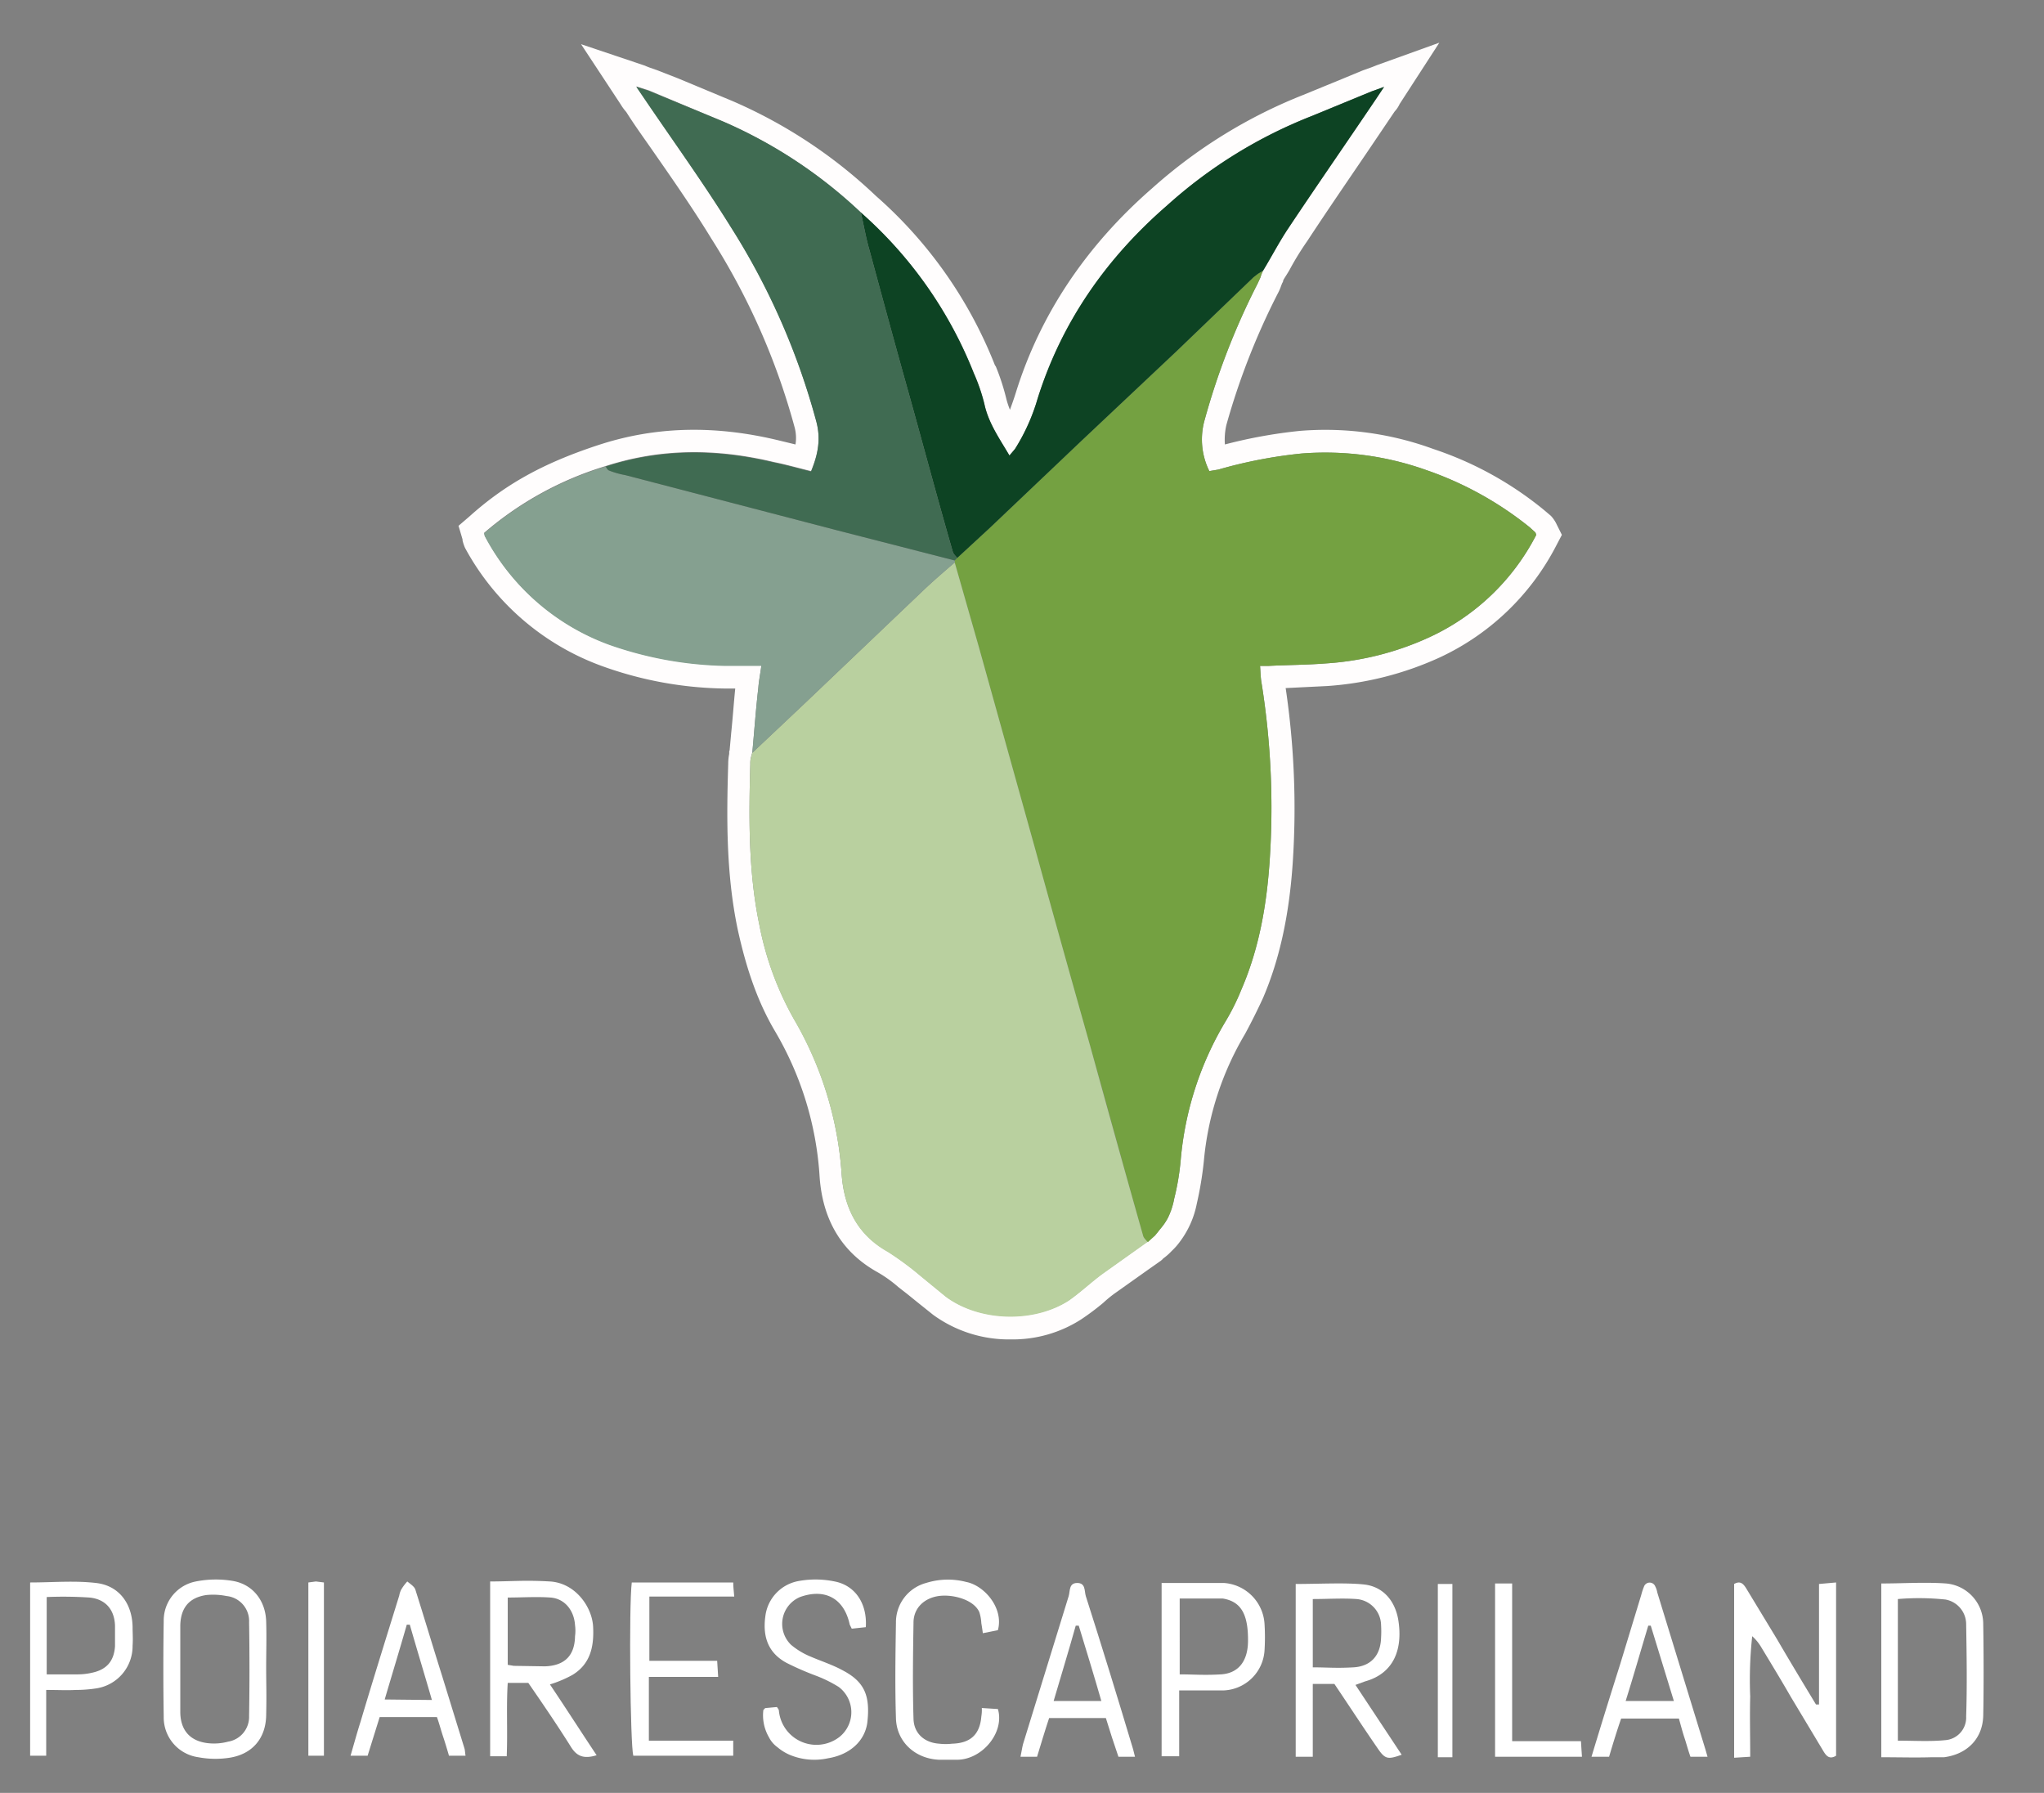 <svg id="Layer_1" data-name="Layer 1" xmlns="http://www.w3.org/2000/svg" viewBox="0 0 407 357"><rect x="0" y="0" width="407" height="357" fill="#808080" stroke="none"/><defs><style>.cls-1{fill:none;}.cls-2{fill:#406b52;}.cls-3{fill:#fffdfd;}.cls-4{fill:#74a141;}.cls-5{fill:#b9d09f;}.cls-6{fill:#85a090;}.cls-7{fill:#0d4323;}.cls-8{fill:#fff;}</style></defs><path class="cls-1" d="M45.1,317.8a13.5,13.5,0,0,0-4-.2c-3.4.5-5.1,2.5-5.2,6v17.5c.1,3.5,2,5.6,5.5,6a10.8,10.8,0,0,0,4-.3,5,5,0,0,0,4.2-5.1c.1-6.2.1-12.5,0-18.7A5,5,0,0,0,45.1,317.8Z"/><path class="cls-1" d="M243.5,318.4h-8.6v15.1c2.8,0,5.5.1,8.2,0s5.3-2.5,5.4-6.4C248.6,321.4,247.1,318.9,243.5,318.4Z"/><path class="cls-1" d="M275,326.1a20.9,20.9,0,0,0,0-2.5,5.3,5.3,0,0,0-4.9-5.2c-2.8-.2-5.7,0-8.7,0V332c2.9,0,5.5.1,8.1,0S274.9,329.6,275,326.1Z"/><path class="cls-1" d="M214.2,323.7c-1.4,5-2.9,9.9-4.4,15h9.5c-1.5-5.2-3-10.1-4.5-15Z"/><path class="cls-1" d="M81,323.5c-1.4,4.9-2.9,9.8-4.4,14.9H86c-1.5-5.2-3-10.1-4.4-15Z"/><path class="cls-1" d="M114.5,325.8a8.1,8.1,0,0,0,0-2.2c-.2-3-1.9-5.2-4.9-5.5s-5.6,0-8.5,0v13.4l1.2.2h6.2Q114.4,331.7,114.5,325.8Z"/><path class="cls-1" d="M17.8,318.1a79.4,79.4,0,0,0-8.5-.1v15.4h6.1a12.7,12.7,0,0,0,2.8-.3c3-.6,4.5-2.3,4.7-5.3v-4.1C22.8,320.5,21,318.4,17.8,318.1Z"/><path class="cls-1" d="M387.4,318.5a50.2,50.2,0,0,0-9.5-.1v28.2c3.2,0,6.4.2,9.4-.1a4.5,4.5,0,0,0,4.2-4.7c.2-6.1.1-12.3,0-18.4A5,5,0,0,0,387.4,318.5Z"/><path class="cls-1" d="M328.2,323.7c-1.5,5-2.9,9.9-4.5,15h9.6l-4.6-15Z"/><path class="cls-2" d="M190.1,111.6l.5-.5,6.5-6-6.5,6Z"/><path class="cls-2" d="M190.1,111.6h0l-23.4-6Z"/><path class="cls-3" d="M256.2,137l8.1-.4a64.3,64.3,0,0,0,22.4-5.7,49.7,49.7,0,0,0,23.2-22.3l1.1-2.1-1-2a6.6,6.6,0,0,0-1.2-1.8h0l-1.3-1.1a68.9,68.9,0,0,0-22.1-12.2,62.5,62.5,0,0,0-26.6-3.6,98.2,98.2,0,0,0-14.9,2.7,13.1,13.1,0,0,1,.3-3.9,140.8,140.8,0,0,1,10.2-26.1,9.8,9.8,0,0,0,.7-1.6l.2-.5c.1-.2.2-.3.2-.5s1-1.6,1.4-2.4a57.4,57.4,0,0,1,3.4-5.5c4-6.1,8.2-12.2,12.2-18.1l5.2-7.7a5.6,5.6,0,0,0,1-1.5l7.9-12.2L274.1,13l-1,.4-1.7.6-4.1,1.7-7.8,3.2a100.4,100.4,0,0,0-30.1,18.6C216.2,49,207.1,62.7,202.3,78.1c-.4,1.3-.8,2.4-1.2,3.5a17.2,17.2,0,0,1-.7-2.1,44.9,44.9,0,0,0-2.1-6.5l-.2-.3A87.4,87.4,0,0,0,174.4,39a97.5,97.5,0,0,0-28.6-18.9L135,15.6,130.9,14l-1.7-.6-1-.4L115.7,8.8l7.9,12a9.7,9.7,0,0,0,1.1,1.5c1.7,2.7,3.6,5.3,5.4,7.9,3.9,5.6,8,11.5,11.6,17.4A136.5,136.5,0,0,1,158.2,85a8.2,8.2,0,0,1,.2,3.5l-3.3-.8c-12.8-3.1-24.6-2.8-35.9.9s-18.8,8-25.8,14.3l-2.1,1.8.8,2.7v.2a8.6,8.6,0,0,0,.5,1.5,50.6,50.6,0,0,0,27.2,23.5,74.7,74.7,0,0,0,24.6,4.5h2c-.3,3-.5,5.9-.8,8.8l-.3,3.3a.8.8,0,0,1-.1.4v.5a10.3,10.3,0,0,0-.2,2c-.3,10.1-.5,21.6,1.9,33,1.8,8.2,4.1,14.6,7.4,20.2a64.8,64.8,0,0,1,8.9,29c.6,8.7,4.5,15.1,11.5,19a25.5,25.5,0,0,1,4.2,3l1.8,1.4,2.1,1.7,3,2.4a25.6,25.6,0,0,0,15.5,4.9,25.2,25.2,0,0,0,14-4,50.4,50.4,0,0,0,4.4-3.3,23.9,23.9,0,0,1,2.6-2.1l6.2-4.4,2.7-1.9.2-.2c.1,0,.1-.1.2-.2a11.4,11.4,0,0,0,1.7-1.5,12.9,12.9,0,0,0,1.6-1.8,18.5,18.5,0,0,0,3.4-7.6,70.1,70.1,0,0,0,1.4-8.4,60.2,60.2,0,0,1,8.2-25.4q1.9-3.5,3.6-7.2c3.3-7.7,5.2-16.5,5.9-26.8a163.3,163.3,0,0,0-1.4-34.9Zm-3.4,34.6c-.6,8.7-2.1,17.3-5.6,25.4a45.2,45.2,0,0,1-3.3,6.6,64.5,64.5,0,0,0-8.8,27.4,49.5,49.5,0,0,1-1.3,7.7,14.6,14.6,0,0,1-1.2,3.7,11,11,0,0,1-1.4,2.1L230,246l-1.4,1.2h-.1l-9,6.4c-2.3,1.7-4.4,3.7-6.7,5.3-7,4.5-17.8,4.2-24.5-.8l-5-4.1a60.5,60.5,0,0,0-6.5-4.8c-6.1-3.4-8.7-8.8-9.2-15.3a70.6,70.6,0,0,0-9.5-31,61.8,61.8,0,0,1-6.9-18.8c-2.2-10.6-2.1-21.3-1.8-32a4.9,4.9,0,0,1,.1-1.2l.3-1.1c.4-4.3.7-8.6,1.2-12.9.1-1.4.4-2.8.6-4.4h-7.1a73.7,73.7,0,0,1-23.2-4.2,45.7,45.7,0,0,1-24.7-21.5c-.1-.1-.1-.3-.2-.7a66.7,66.7,0,0,1,24.2-13.3c11.1-3.6,22.2-3.5,33.5-.8,2.5.5,4.9,1.2,7.4,1.8,1.4-3.4,2-6.5,1-10.1a140.2,140.2,0,0,0-17-38.6c-5.4-8.7-11.4-17-17.1-25.4l-1.7-2.5,2.5.8L144,24.2a94.6,94.6,0,0,1,27.4,18.1,83.6,83.6,0,0,1,22.5,32,36.7,36.7,0,0,1,2.1,6.1c.8,3.8,3,6.9,5,10.3l1.1-1.3a39.3,39.3,0,0,0,4.5-10c4.8-15.3,13.7-28,25.8-38.5a94.4,94.4,0,0,1,28.8-17.8l11.9-4.9,2.5-.9L274,19.7c-5.8,8.6-11.7,17.1-17.5,25.8-1.8,2.7-3.3,5.6-5,8.4a6.9,6.9,0,0,0-.5,1.3l-.6,1.3a142.5,142.5,0,0,0-10.5,27,14.2,14.2,0,0,0,.9,10.3l1.8-.3a93.6,93.6,0,0,1,16.6-3.2A59.9,59.9,0,0,1,284,93.6,68.2,68.2,0,0,1,304.6,105l1.1,1c.1.1.1.3.2.5a45.1,45.1,0,0,1-21.1,20.3,58.1,58.1,0,0,1-20.8,5.3c-3.8.3-7.7.3-11.5.5h-1.6c.1,1.2.1,2.3.3,3.4A157.2,157.2,0,0,1,252.8,171.6Z"/><path class="cls-4" d="M250.9,132.6h1.6c3.8-.2,7.7-.2,11.5-.5a58.1,58.1,0,0,0,20.8-5.3,45.1,45.1,0,0,0,21.1-20.3c-.1-.2-.1-.4-.2-.5l-1.1-1A68.2,68.2,0,0,0,284,93.6a59.9,59.9,0,0,0-24.8-3.3,93.6,93.6,0,0,0-16.6,3.2l-1.8.3a14.2,14.2,0,0,1-.9-10.3,142.5,142.5,0,0,1,10.5-27l.6-1.3a6.9,6.9,0,0,1,.5-1.3l-1,.6-.9.7L234.2,70l-19,17.9-18.1,17.2-6.5,6-.5.5h0v.4l4.8,16.8L206,168.6c3.6,13.1,7.3,26.3,11,39.4s7,25.3,10.6,38c.1.5.6.9.9,1.3h.1L230,246l1.2-1.5a11,11,0,0,0,1.4-2.1,14.6,14.6,0,0,0,1.2-3.7,49.5,49.5,0,0,0,1.3-7.7,64.5,64.5,0,0,1,8.8-27.4,45.2,45.2,0,0,0,3.3-6.6c3.5-8.1,5-16.7,5.6-25.4a157.2,157.2,0,0,0-1.6-35.6C251,134.9,251,133.8,250.9,132.6Z"/><path class="cls-5" d="M217,208c-3.7-13.1-7.4-26.3-11-39.4l-11.1-39.8L190.1,112c-2.2,1.9-4.3,3.7-6.4,5.7l-23.3,22.2-10.6,10-.3,1.1a4.9,4.9,0,0,0-.1,1.2c-.3,10.7-.4,21.4,1.8,32a61.8,61.8,0,0,0,6.9,18.8,70.6,70.6,0,0,1,9.5,31c.5,6.5,3.1,11.9,9.2,15.3a60.5,60.5,0,0,1,6.5,4.8l5,4.1c6.7,5,17.5,5.3,24.5.8,2.3-1.6,4.4-3.6,6.7-5.3l9-6.4c-.3-.4-.8-.8-.9-1.3C224,233.3,220.5,220.7,217,208Z"/><path class="cls-6" d="M183.7,117.7c2.1-2,4.2-3.8,6.4-5.7v-.4h0l-23.4-6-42.2-11a16.8,16.8,0,0,1-3.2-.9c-.3-.1-.5-.5-.7-.8a66.7,66.7,0,0,0-24.2,13.3c.1.4.1.6.2.7a45.7,45.7,0,0,0,24.7,21.5,73.7,73.7,0,0,0,23.2,4.2h7.1c-.2,1.6-.5,3-.6,4.4-.5,4.3-.8,8.6-1.2,12.9l10.6-10Z"/><path class="cls-7" d="M181,78.5c2.9,10.4,5.7,20.9,8.7,31.3.1.5.6.9.9,1.3l6.5-6,18.1-17.2,19-17.9,15.4-14.8.9-.7,1-.6c1.7-2.8,3.2-5.7,5-8.4,5.8-8.7,11.7-17.2,17.5-25.8l1.6-2.4-2.5.9-11.9,4.9a94.4,94.4,0,0,0-28.8,17.8c-12.1,10.5-21,23.2-25.8,38.5a39.3,39.3,0,0,1-4.5,10L201,90.7c-2-3.4-4.2-6.5-5-10.3a36.7,36.7,0,0,0-2.1-6.1,83.6,83.6,0,0,0-22.5-32c.6,2.5,1,5,1.7,7.4C175.7,59.3,178.3,68.9,181,78.5Z"/><path class="cls-2" d="M121.3,93.7a16.8,16.8,0,0,0,3.2.9l42.2,11,23.4,6,.5-.5c-.3-.4-.8-.8-.9-1.3-3-10.4-5.8-20.9-8.7-31.3s-5.3-19.2-7.9-28.8c-.7-2.4-1.1-4.9-1.7-7.4A94.6,94.6,0,0,0,144,24.2l-14.8-6.1-2.5-.8,1.7,2.5c5.7,8.4,11.7,16.7,17.1,25.4a140.2,140.2,0,0,1,17,38.6c1,3.6.4,6.7-1,10.1-2.5-.6-4.9-1.3-7.4-1.8-11.3-2.7-22.4-2.8-33.5.8C120.8,93.2,121,93.6,121.3,93.7Z"/><path class="cls-8" d="M114,333.5c3.6-2.2,4.3-5.7,4.1-9.6s-3.5-8.7-8.6-9-7.7,0-11.9,0v34.8h3.3c.2-5.1-.1-9.8.2-14.6h4.1c2.9,4.2,5.7,8.3,8.4,12.6,1.2,2,2.6,2.6,5.2,1.8-3.2-4.8-6.2-9.5-9.3-14.1A23.4,23.4,0,0,0,114,333.5Zm-11.7-1.8-1.2-.2V318.1c2.9,0,5.7-.2,8.5,0s4.7,2.5,4.9,5.5a8.1,8.1,0,0,1,0,2.2q-.1,5.8-6,6Z"/><path class="cls-8" d="M146.2,317.9c-.1-1.2-.2-2-.2-2.8H125.8c-.6,4.7-.3,32.3.3,34.5H146v-3H129.2V333.9H143c-.1-1.3-.1-2-.2-3.2H129.3V317.9Z"/><path class="cls-8" d="M167.8,332.6c-2-1.1-4.2-1.8-6.3-2.7a14.7,14.7,0,0,1-4-2.4,5.8,5.8,0,0,1,1.8-9.5c5-1.8,8.8.3,9.9,5.5l.4.8,2.8-.3c.3-4.7-2.1-8.3-6.2-9.1a18.8,18.8,0,0,0-7.1-.1,8.1,8.1,0,0,0-6.7,7c-.6,4.3.7,7.4,4.2,9.3a57.9,57.9,0,0,0,5.7,2.5,25.6,25.6,0,0,1,4.7,2.3,6.3,6.3,0,0,1,.1,10,7.5,7.5,0,0,1-12-5.2c0-.3-.2-.5-.4-.8l-2.2.2c-.2,0-.3.2-.5.4a8.7,8.7,0,0,0,1.1,5.4,5.5,5.5,0,0,0,1.7,2,9.7,9.7,0,0,0,2.4,1.5,12.7,12.7,0,0,0,7.7.7c4.3-.7,7.3-3.4,7.8-7.1C173.3,337.7,172.2,334.9,167.8,332.6Z"/><path class="cls-8" d="M53,322.9c-.1-4.1-2.6-7.4-6.6-8.1a20.5,20.5,0,0,0-7.4.1,7.9,7.9,0,0,0-6.4,7.8c-.1,6.4-.1,12.7,0,19.1a8,8,0,0,0,6.9,8.1,18.4,18.4,0,0,0,6.2.1c4.5-.7,7.2-3.8,7.3-8.4s0-6.2,0-9.4S53.1,326,53,322.9Zm-3.4,18.8a5,5,0,0,1-4.2,5.1,10.8,10.8,0,0,1-4,.3c-3.5-.4-5.4-2.5-5.5-6V323.6c.1-3.5,1.8-5.5,5.2-6a13.5,13.5,0,0,1,4,.2,5,5,0,0,1,4.5,5.2C49.7,329.2,49.7,335.5,49.6,341.7Z"/><path class="cls-8" d="M19.1,315.2c-4.3-.5-8.7-.1-13.1-.1v34.5H9.2V336.5c2.4,0,4.1.1,5.9,0a26.9,26.9,0,0,0,4-.3,8.5,8.5,0,0,0,7.3-8.5c.1-1.3,0-2.5,0-3.8C26.3,319.3,23.7,315.7,19.1,315.2Zm3.8,12.6c-.2,3-1.7,4.7-4.7,5.3a12.7,12.7,0,0,1-2.8.3H9.3V318a79.4,79.4,0,0,1,8.5.1c3.2.3,5,2.4,5.1,5.6Z"/><path class="cls-8" d="M88,333.6c-1.8-5.7-3.5-11.4-5.3-17.1-.2-.6-1-1.1-1.6-1.6a9.5,9.5,0,0,0-1.2,1.6,4.2,4.2,0,0,0-.4,1.2c-2.6,8.4-5.2,16.7-7.7,25.1-.7,2.2-1.3,4.4-2,6.8h3.4l2.4-7.7H87c.5,1.4.8,2.6,1.2,3.8s.8,2.5,1.2,3.9h3.3c-.1-.6-.1-1-.2-1.4Zm-11.4,4.8c1.5-5.1,3-10,4.4-14.9h.6c1.4,4.9,2.9,9.8,4.4,15Z"/><path class="cls-8" d="M61.4,315.1v34.5h3.1V315.1l-1.6-.2Z"/><path class="cls-8" d="M362.2,323.7v15.7h-.6c-2.6-4.3-5.2-8.6-7.7-12.9l-6-9.9c-.6-1-1.2-2-2.6-1.2V350l3.2-.2c0-4.1-.1-8.1,0-12a80.2,80.2,0,0,1,.4-12,9.2,9.2,0,0,1,1.8,2.2c2,3.3,4,6.6,5.9,9.9l6.3,10.5c.6,1,1.2,2.1,2.7,1.2V315.1l-3.4.3Z"/><path class="cls-8" d="M271.8,334.8c5.8-1.6,7.6-6.5,6.6-12.4-.7-3.8-3.1-6.5-6.8-6.9s-9-.1-13.6-.1v34.4h3.4V335.3h4.3c2.9,4.3,5.7,8.6,8.6,12.8,1.5,2.2,2,2.3,4.8,1.3l-9.2-13.9ZM261.4,332V318.4c3,0,5.9-.2,8.7,0a5.3,5.3,0,0,1,4.9,5.2,20.9,20.9,0,0,1,0,2.5c-.1,3.5-2,5.7-5.5,5.9S264.3,332,261.4,332Z"/><path class="cls-8" d="M394.9,323.4a8.1,8.1,0,0,0-7.4-8.1c-4.2-.3-8.5,0-12.9,0v34.6c3.5,0,6.8.1,10,0h2.5c4.6-.6,7.7-3.7,7.8-8.3S395,329.4,394.9,323.4Zm-3.4,18.4a4.5,4.5,0,0,1-4.2,4.7c-3,.3-6.2.1-9.4.1V318.4a50.2,50.2,0,0,1,9.5.1,5,5,0,0,1,4.1,4.9C391.6,329.5,391.7,335.7,391.5,341.8Z"/><path class="cls-8" d="M243.7,315.2H231.3v34.5h3.5V336.6h8.7a8.5,8.5,0,0,0,8.3-8.1,41.7,41.7,0,0,0,0-5A8.7,8.7,0,0,0,243.7,315.2Zm4.8,11.8c-.1,3.9-2,6.2-5.4,6.4s-5.4,0-8.2,0V318.3h8.6C247.1,318.9,248.6,321.4,248.5,327Z"/><path class="cls-8" d="M216.2,317.8c-.3-1,0-2.6-1.7-2.6s-1.4,1.6-1.7,2.6l-9.1,29.5c-.2.8-.3,1.6-.5,2.5h3.3c.8-2.6,1.5-5,2.4-7.7h11.3c.8,2.6,1.6,5.1,2.5,7.7H226c-.2-.7-.3-1.3-.5-1.9C222.5,337.9,219.4,327.8,216.2,317.8Zm-6.4,20.9c1.5-5.1,3-10,4.4-15h.6c1.5,4.9,3,9.8,4.5,15Z"/><path class="cls-8" d="M330,317.1a4.2,4.2,0,0,0-.4-1.2,1.2,1.2,0,0,0-2.2-.1,12.7,12.7,0,0,0-.6,1.8l-4.2,13.8c-1.9,6-3.8,12.1-5.7,18.4h3.5c.8-2.7,1.6-5.3,2.4-7.6h11.5c.4,1.4.7,2.6,1.1,3.8s.7,2.4,1.2,3.8H340l-.4-1.4Zm-6.3,21.6c1.6-5.1,3-10,4.5-15h.5l4.6,15Z"/><path class="cls-8" d="M195.5,340.1a8.1,8.1,0,0,1-.1,1.7c-.3,3.6-2.2,5.3-5.8,5.4a11.3,11.3,0,0,1-2.6,0c-2.9-.2-5-2-5.1-4.9-.2-6.5-.1-12.9,0-19.4.1-2.8,2.2-4.7,5-5.1s7,.7,8.1,3.2a8.5,8.5,0,0,1,.4,2.2c.1.6.2,1.2.3,2l3-.6c1.2-4.4-2.7-8.9-6.3-9.6a14.5,14.5,0,0,0-8,.2,8.1,8.1,0,0,0-6,7.9c-.1,6.3-.2,12.7,0,19,.1,4.7,3.8,8.1,8.6,8.3h3.4c5.1.1,9.7-5.4,8.3-10.1Z"/><path class="cls-8" d="M301.1,346.7V315.3h-3.4v34.5H315c-.1-1-.1-1.9-.2-3.1Z"/><path class="cls-8" d="M286.3,349.9h2.9V315.4h-2.9Z"/></svg>